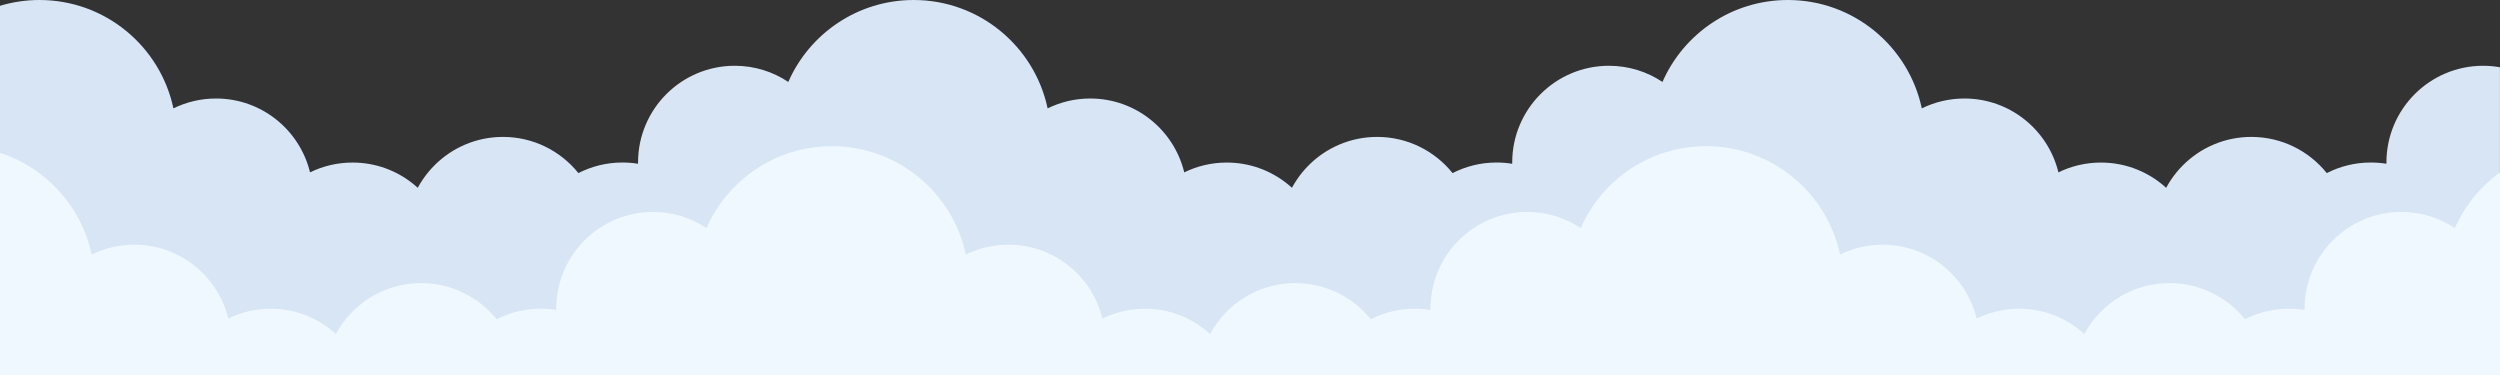 <?xml version="1.0" encoding="UTF-8"?><svg id="Layer_2" xmlns="http://www.w3.org/2000/svg" viewBox="0 0 595.65 89.45"><rect x="0" y="0" width="595.65" height="89.45" fill="#333333" stroke="none"/><defs><style>.cls-1{fill:#f0f8ff;}.cls-2{fill:#d7e5f5;}</style></defs><g id="Layer_1-2"><g><path class="cls-2" d="m595.65,16.03c-1.3-.23-2.64-.36-4.01-.36-12.73,0-23.05,10.32-23.05,23.05,0,.1,0,.2,0,.3-1.21-.2-2.45-.3-3.72-.3-3.78,0-7.34.91-10.49,2.52-4.22-5.25-10.7-8.62-17.97-8.62-12.73,0-23.05,10.32-23.05,23.05,0,.22,0,.43,0,.64-3.84-2.86-8.6-4.55-13.75-4.55-12.73,0-23.05,10.32-23.05,23.05,0,1.51.15,2.8.42,3.9h-17.32c-3.1,0-5.64,2.54-5.64,5.64,0,2.23,1.31,4.16,3.2,5.08h138.42V16.03Z"/><path class="cls-2" d="m557.14,78.73h-4.63c2.48-2.74,4.14-6.24,4.63-10.09v-4.72c-1.16-9.13-8.94-16.19-18.38-16.19-6.64,0-12.47,3.5-15.75,8.75-2.39-10.18-11.53-17.75-22.44-17.75-3.63,0-7.07.84-10.13,2.34-2.45-10.1-11.55-17.6-22.4-17.6-3.64,0-7.09.85-10.15,2.35-3.13-14.75-16.23-25.82-31.91-25.82-13.36,0-24.84,8.03-29.88,19.52-3.65-2.43-8.04-3.85-12.75-3.85-12.73,0-23.05,10.32-23.05,23.05,0,.1,0,.2,0,.3-1.21-.2-2.45-.3-3.72-.3-3.78,0-7.34.91-10.49,2.52-4.22-5.25-10.7-8.62-17.97-8.62-12.73,0-23.05,10.32-23.05,23.05,0,.22,0,.43,0,.64-3.84-2.86-8.6-4.55-13.75-4.55-12.73,0-23.05,10.32-23.05,23.05,0,1.51.15,2.8.42,3.9h-17.32c-3.1,0-5.64,2.54-5.64,5.64,0,2.23,1.31,4.16,3.2,5.08h308.2v-10.72Z"/><path class="cls-2" d="m348.86,78.73h-4.63c2.48-2.74,4.14-6.24,4.63-10.09v-4.72c-1.16-9.13-8.94-16.19-18.38-16.19-6.64,0-12.47,3.5-15.75,8.75-2.39-10.18-11.53-17.75-22.44-17.75-3.63,0-7.07.84-10.13,2.34-2.45-10.1-11.55-17.6-22.4-17.6-3.64,0-7.09.85-10.15,2.35-3.13-14.75-16.23-25.82-31.91-25.82-13.36,0-24.84,8.03-29.88,19.52-3.65-2.43-8.04-3.85-12.75-3.85-12.73,0-23.05,10.32-23.05,23.05,0,.1,0,.2,0,.3-1.21-.2-2.45-.3-3.72-.3-3.78,0-7.34.91-10.49,2.52-4.22-5.25-10.7-8.62-17.97-8.62-12.73,0-23.05,10.32-23.05,23.05,0,.22,0,.43,0,.64-3.84-2.86-8.6-4.55-13.75-4.55-12.73,0-23.05,10.32-23.05,23.05,0,1.51.15,2.8.42,3.9h-17.32c-3.1,0-5.64,2.54-5.64,5.64,0,2.23,1.31,4.16,3.2,5.08h308.2v-10.72Z"/><g><path class="cls-2" d="m140.57,63.92c-1.16-9.13-8.94-16.19-18.38-16.19-6.64,0-12.47,3.5-15.75,8.75-2.39-10.18-11.53-17.75-22.44-17.75-3.63,0-7.07.84-10.13,2.34-2.45-10.1-11.55-17.6-22.4-17.6-3.64,0-7.09.85-10.15,2.35C38.19,11.07,25.09,0,9.41,0,6.14,0,2.98.49,0,1.38v88.06h140.57v-10.72h-4.63c2.48-2.74,4.14-6.24,4.63-10.09v-4.72Z"/><path class="cls-1" d="m0,89.45h86.42c-3.01-9.22-11.67-15.89-21.9-15.89-3.63,0-7.07.84-10.13,2.34-2.45-10.1-11.55-17.6-22.4-17.6-3.64,0-7.09.85-10.15,2.35-2.43-11.44-10.86-20.67-21.83-24.23v53.03Z"/></g><path class="cls-1" d="m294.7,89.45c-3.01-9.22-11.67-15.89-21.9-15.89-3.63,0-7.07.84-10.13,2.34-2.45-10.1-11.55-17.6-22.4-17.6-3.64,0-7.09.85-10.15,2.35-3.13-14.75-16.23-25.82-31.91-25.82-13.36,0-24.84,8.03-29.88,19.52-3.65-2.43-8.04-3.85-12.75-3.85-12.73,0-23.05,10.32-23.05,23.05,0,.1,0,.2,0,.3-1.21-.2-2.45-.3-3.72-.3-3.78,0-7.34.91-10.49,2.52-4.23-5.25-10.71-8.62-17.97-8.62-12.38,0-22.47,9.75-23.02,21.99h217.37Z"/><path class="cls-1" d="m502.99,89.45c-3.01-9.22-11.67-15.89-21.9-15.89-3.63,0-7.07.84-10.13,2.34-2.45-10.1-11.55-17.6-22.4-17.6-3.64,0-7.09.85-10.15,2.35-3.13-14.75-16.23-25.82-31.91-25.82-13.36,0-24.84,8.03-29.88,19.52-3.65-2.43-8.04-3.85-12.75-3.85-12.73,0-23.05,10.32-23.05,23.05,0,.1,0,.2,0,.3-1.21-.2-2.45-.3-3.72-.3-3.78,0-7.34.91-10.49,2.52-4.23-5.25-10.71-8.62-17.97-8.62-12.38,0-22.47,9.75-23.02,21.99h217.37Z"/><path class="cls-1" d="m595.65,41.06c-4.66,3.39-8.4,7.96-10.75,13.29-3.65-2.43-8.04-3.85-12.75-3.85-12.73,0-23.05,10.32-23.05,23.05,0,.1,0,.2,0,.3-1.21-.2-2.45-.3-3.72-.3-3.78,0-7.34.91-10.49,2.52-4.23-5.25-10.71-8.62-17.97-8.62-12.38,0-22.47,9.75-23.02,21.99h101.74v-48.39Z"/></g></g></svg>